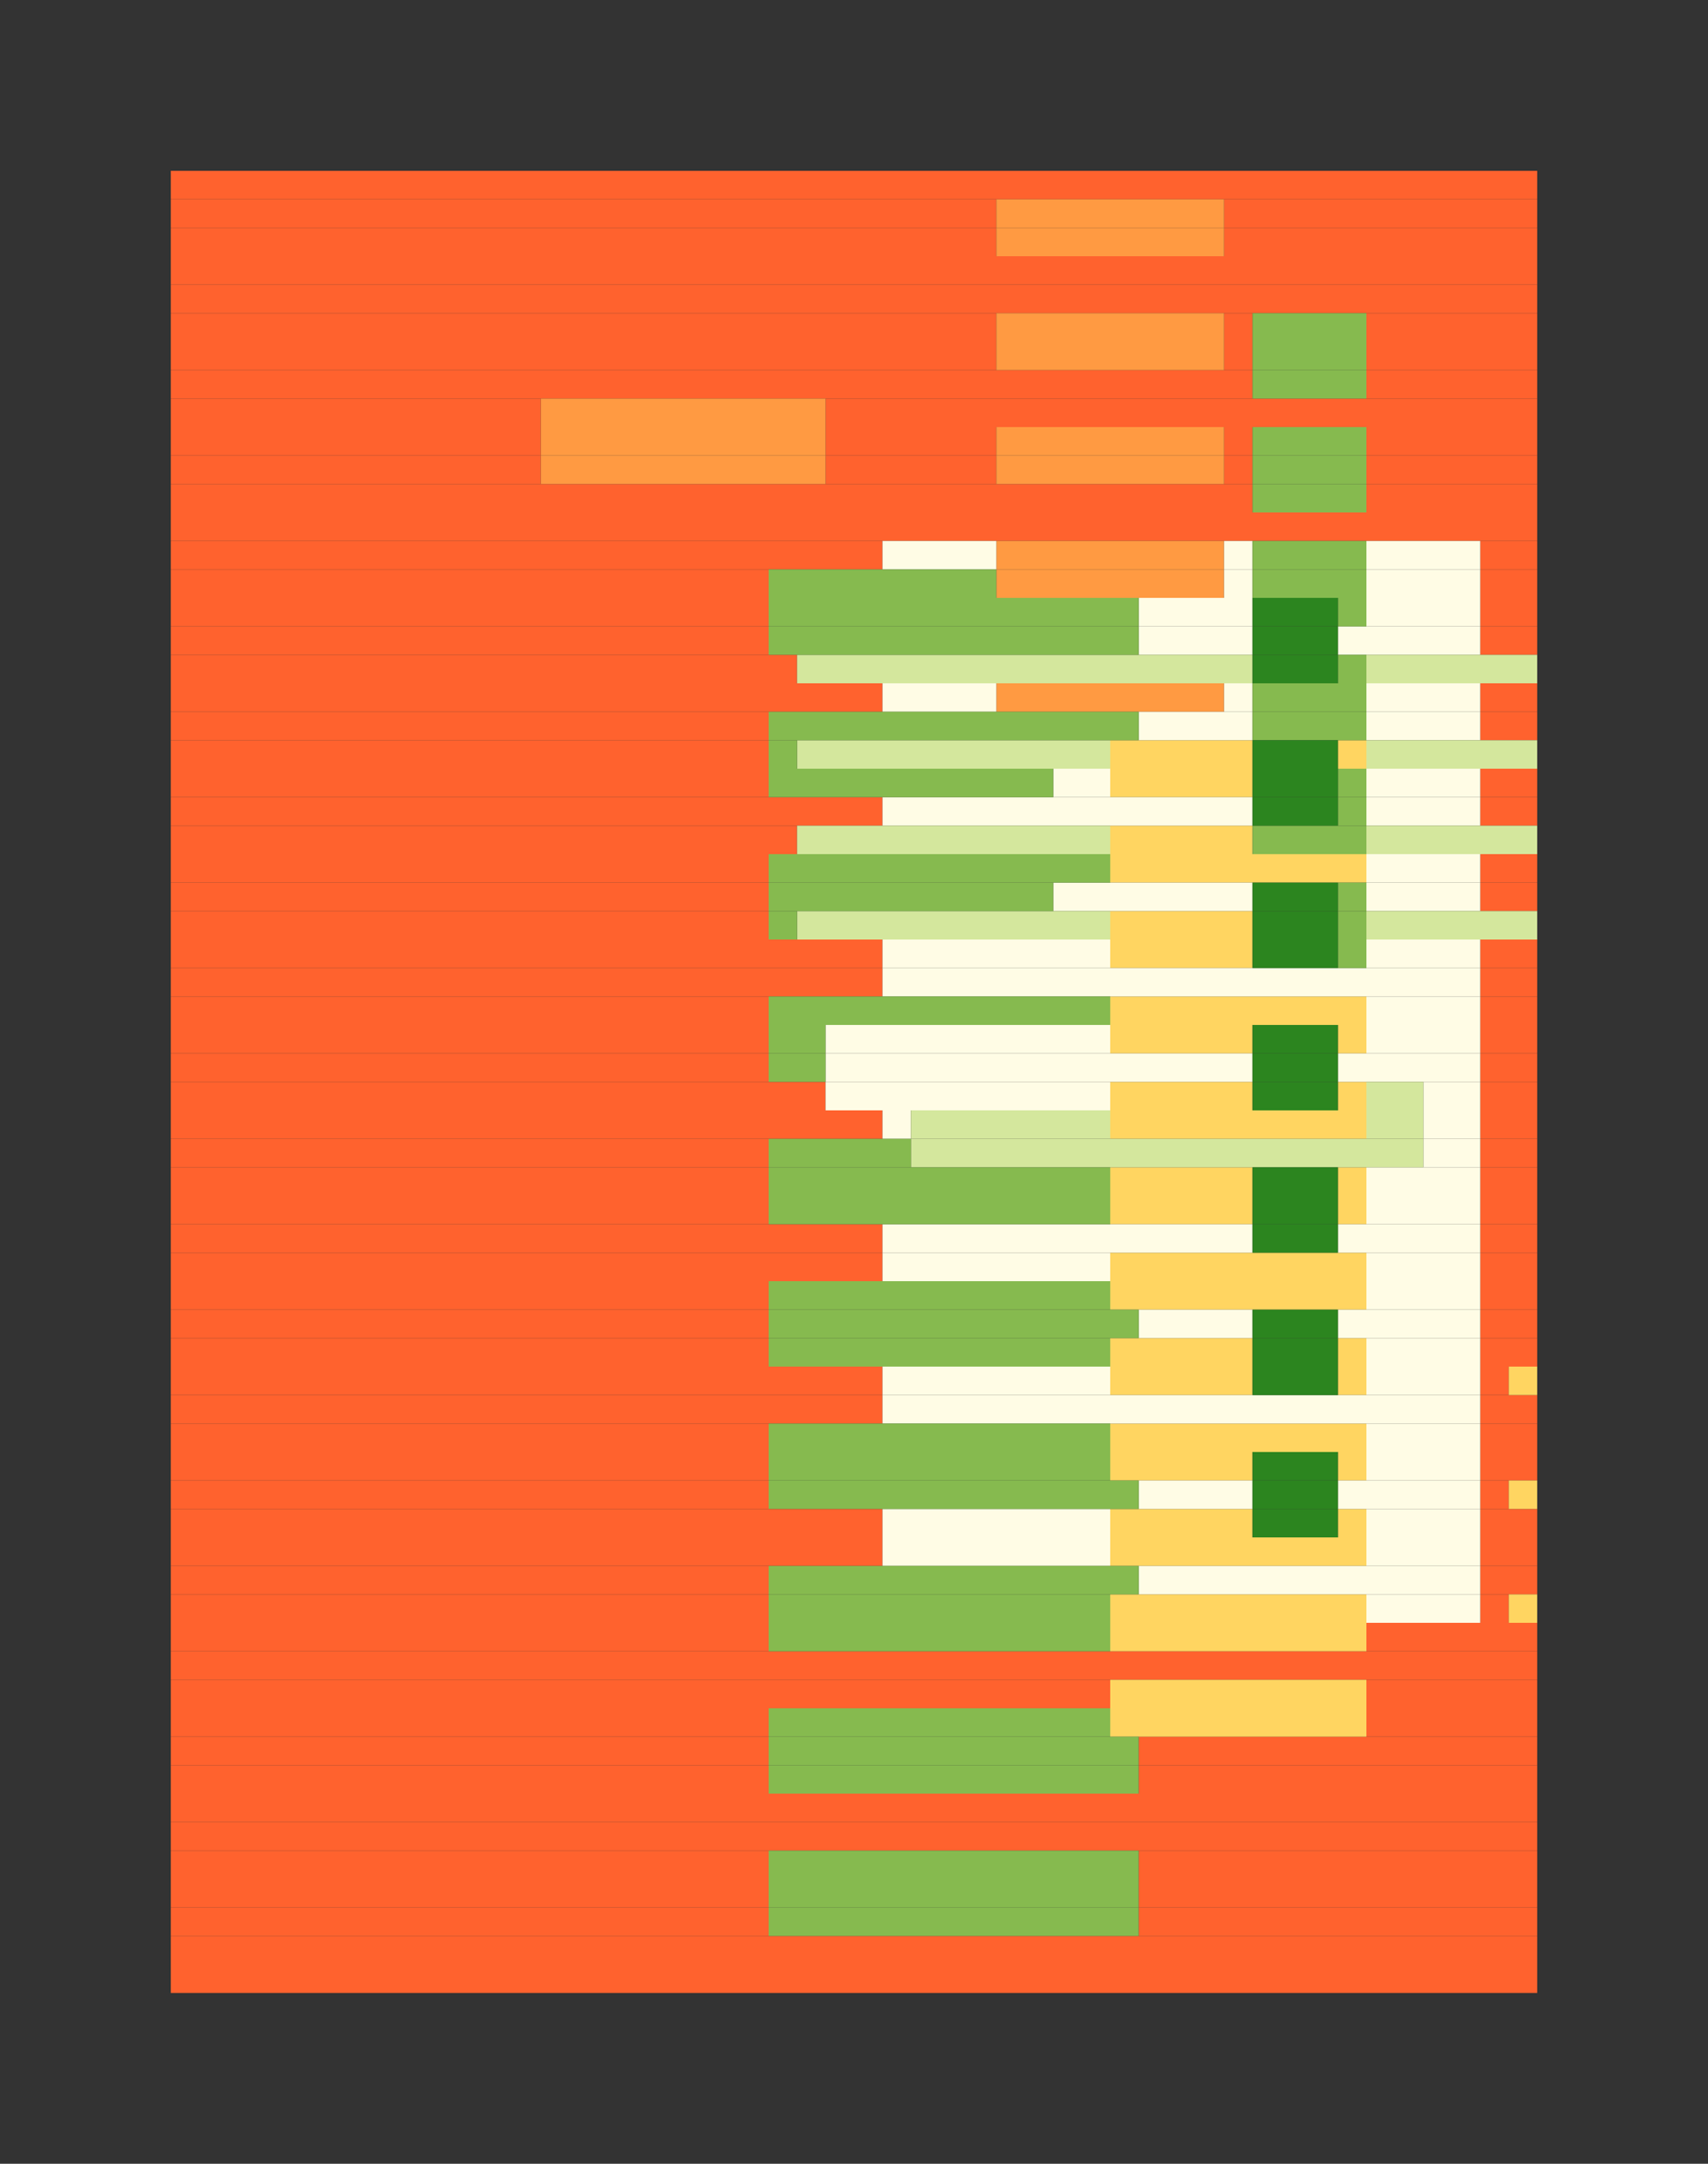 <?xml version="1.0" encoding="utf-8"?><svg id="A.A.G." viewBox="0 0 60 76" style="background-color:#3f5625;" xmlns="http://www.w3.org/2000/svg"><rect x="0" y="0" width="60" height="76" fill="#333333" stroke="none"/><g id="#ff622e" fill="#ff622e"><rect x="6" y="6" width="48" height="1" /><rect x="6" y="7" width="29" height="1" /><rect x="43" y="7" width="11" height="1" /><rect x="6" y="8" width="29" height="1" /><rect x="43" y="8" width="11" height="1" /><rect x="6" y="9" width="48" height="1" /><rect x="6" y="10" width="48" height="1" /><rect x="6" y="11" width="29" height="1" /><rect x="43" y="11" width="1" height="1" /><rect x="48" y="11" width="6" height="1" /><rect x="6" y="12" width="29" height="1" /><rect x="43" y="12" width="1" height="1" /><rect x="48" y="12" width="6" height="1" /><rect x="6" y="13" width="38" height="1" /><rect x="48" y="13" width="6" height="1" /><rect x="6" y="14" width="13" height="1" /><rect x="29" y="14" width="25" height="1" /><rect x="6" y="15" width="13" height="1" /><rect x="29" y="15" width="6" height="1" /><rect x="43" y="15" width="1" height="1" /><rect x="48" y="15" width="6" height="1" /><rect x="6" y="16" width="13" height="1" /><rect x="29" y="16" width="6" height="1" /><rect x="43" y="16" width="1" height="1" /><rect x="48" y="16" width="6" height="1" /><rect x="6" y="17" width="38" height="1" /><rect x="48" y="17" width="6" height="1" /><rect x="6" y="18" width="48" height="1" /><rect x="6" y="19" width="25" height="1" /><rect x="52" y="19" width="2" height="1" /><rect x="6" y="20" width="21" height="1" /><rect x="52" y="20" width="2" height="1" /><rect x="6" y="21" width="21" height="1" /><rect x="52" y="21" width="2" height="1" /><rect x="6" y="22" width="21" height="1" /><rect x="52" y="22" width="2" height="1" /><rect x="6" y="23" width="22" height="1" /><rect x="6" y="24" width="25" height="1" /><rect x="52" y="24" width="2" height="1" /><rect x="6" y="25" width="21" height="1" /><rect x="52" y="25" width="2" height="1" /><rect x="6" y="26" width="21" height="1" /><rect x="6" y="27" width="21" height="1" /><rect x="52" y="27" width="2" height="1" /><rect x="6" y="28" width="25" height="1" /><rect x="52" y="28" width="2" height="1" /><rect x="6" y="29" width="22" height="1" /><rect x="6" y="30" width="21" height="1" /><rect x="52" y="30" width="2" height="1" /><rect x="6" y="31" width="21" height="1" /><rect x="52" y="31" width="2" height="1" /><rect x="6" y="32" width="21" height="1" /><rect x="6" y="33" width="25" height="1" /><rect x="52" y="33" width="2" height="1" /><rect x="6" y="34" width="25" height="1" /><rect x="52" y="34" width="2" height="1" /><rect x="6" y="35" width="21" height="1" /><rect x="52" y="35" width="2" height="1" /><rect x="6" y="36" width="21" height="1" /><rect x="52" y="36" width="2" height="1" /><rect x="6" y="37" width="21" height="1" /><rect x="52" y="37" width="2" height="1" /><rect x="6" y="38" width="23" height="1" /><rect x="52" y="38" width="2" height="1" /><rect x="6" y="39" width="25" height="1" /><rect x="52" y="39" width="2" height="1" /><rect x="6" y="40" width="21" height="1" /><rect x="52" y="40" width="2" height="1" /><rect x="6" y="41" width="21" height="1" /><rect x="52" y="41" width="2" height="1" /><rect x="6" y="42" width="21" height="1" /><rect x="52" y="42" width="2" height="1" /><rect x="6" y="43" width="25" height="1" /><rect x="52" y="43" width="2" height="1" /><rect x="6" y="44" width="25" height="1" /><rect x="52" y="44" width="2" height="1" /><rect x="6" y="45" width="21" height="1" /><rect x="52" y="45" width="2" height="1" /><rect x="6" y="46" width="21" height="1" /><rect x="52" y="46" width="2" height="1" /><rect x="6" y="47" width="21" height="1" /><rect x="52" y="47" width="2" height="1" /><rect x="6" y="48" width="25" height="1" /><rect x="52" y="48" width="1" height="1" /><rect x="6" y="49" width="25" height="1" /><rect x="52" y="49" width="2" height="1" /><rect x="6" y="50" width="21" height="1" /><rect x="52" y="50" width="2" height="1" /><rect x="6" y="51" width="21" height="1" /><rect x="52" y="51" width="2" height="1" /><rect x="6" y="52" width="21" height="1" /><rect x="52" y="52" width="1" height="1" /><rect x="6" y="53" width="25" height="1" /><rect x="52" y="53" width="2" height="1" /><rect x="6" y="54" width="25" height="1" /><rect x="52" y="54" width="2" height="1" /><rect x="6" y="55" width="21" height="1" /><rect x="52" y="55" width="2" height="1" /><rect x="6" y="56" width="21" height="1" /><rect x="52" y="56" width="1" height="1" /><rect x="6" y="57" width="21" height="1" /><rect x="48" y="57" width="6" height="1" /><rect x="6" y="58" width="48" height="1" /><rect x="6" y="59" width="33" height="1" /><rect x="48" y="59" width="6" height="1" /><rect x="6" y="60" width="21" height="1" /><rect x="48" y="60" width="6" height="1" /><rect x="6" y="61" width="21" height="1" /><rect x="40" y="61" width="14" height="1" /><rect x="6" y="62" width="21" height="1" /><rect x="40" y="62" width="14" height="1" /><rect x="6" y="63" width="48" height="1" /><rect x="6" y="64" width="48" height="1" /><rect x="6" y="65" width="21" height="1" /><rect x="40" y="65" width="14" height="1" /><rect x="6" y="66" width="21" height="1" /><rect x="40" y="66" width="14" height="1" /><rect x="6" y="67" width="21" height="1" /><rect x="40" y="67" width="14" height="1" /><rect x="6" y="68" width="48" height="1" /><rect x="6" y="69" width="48" height="1" /></g><g id="#ff9a42" fill="#ff9a42"><rect x="35" y="7" width="8" height="1" /><rect x="35" y="8" width="8" height="1" /><rect x="35" y="11" width="8" height="1" /><rect x="35" y="12" width="8" height="1" /><rect x="19" y="14" width="10" height="1" /><rect x="19" y="15" width="10" height="1" /><rect x="35" y="15" width="8" height="1" /><rect x="19" y="16" width="10" height="1" /><rect x="35" y="16" width="8" height="1" /><rect x="35" y="19" width="8" height="1" /><rect x="35" y="20" width="8" height="1" /><rect x="35" y="24" width="8" height="1" /></g><g id="#ffd561" fill="#ffd561"><rect x="39" y="26" width="5" height="1" /><rect x="47" y="26" width="1" height="1" /><rect x="39" y="27" width="5" height="1" /><rect x="39" y="29" width="5" height="1" /><rect x="39" y="30" width="9" height="1" /><rect x="39" y="32" width="5" height="1" /><rect x="39" y="33" width="5" height="1" /><rect x="39" y="35" width="9" height="1" /><rect x="39" y="36" width="5" height="1" /><rect x="47" y="36" width="1" height="1" /><rect x="39" y="38" width="5" height="1" /><rect x="47" y="38" width="1" height="1" /><rect x="39" y="39" width="9" height="1" /><rect x="39" y="41" width="5" height="1" /><rect x="47" y="41" width="1" height="1" /><rect x="39" y="42" width="5" height="1" /><rect x="47" y="42" width="1" height="1" /><rect x="39" y="44" width="9" height="1" /><rect x="39" y="45" width="9" height="1" /><rect x="39" y="47" width="5" height="1" /><rect x="47" y="47" width="1" height="1" /><rect x="39" y="48" width="5" height="1" /><rect x="47" y="48" width="1" height="1" /><rect x="53" y="48" width="1" height="1" /><rect x="39" y="50" width="9" height="1" /><rect x="39" y="51" width="5" height="1" /><rect x="47" y="51" width="1" height="1" /><rect x="53" y="52" width="1" height="1" /><rect x="39" y="53" width="5" height="1" /><rect x="47" y="53" width="1" height="1" /><rect x="39" y="54" width="9" height="1" /><rect x="39" y="56" width="9" height="1" /><rect x="53" y="56" width="1" height="1" /><rect x="39" y="57" width="9" height="1" /><rect x="39" y="59" width="9" height="1" /><rect x="39" y="60" width="9" height="1" /></g><g id="#fdff99" fill="#fdff99"></g><g id="#fffce5" fill="#fffce5"><rect x="31" y="19" width="4" height="1" /><rect x="43" y="19" width="1" height="1" /><rect x="48" y="19" width="4" height="1" /><rect x="43" y="20" width="1" height="1" /><rect x="48" y="20" width="4" height="1" /><rect x="40" y="21" width="4" height="1" /><rect x="48" y="21" width="4" height="1" /><rect x="40" y="22" width="4" height="1" /><rect x="47" y="22" width="5" height="1" /><rect x="31" y="24" width="4" height="1" /><rect x="43" y="24" width="1" height="1" /><rect x="48" y="24" width="4" height="1" /><rect x="40" y="25" width="4" height="1" /><rect x="48" y="25" width="4" height="1" /><rect x="37" y="27" width="2" height="1" /><rect x="48" y="27" width="4" height="1" /><rect x="31" y="28" width="13" height="1" /><rect x="48" y="28" width="4" height="1" /><rect x="48" y="30" width="4" height="1" /><rect x="37" y="31" width="7" height="1" /><rect x="48" y="31" width="4" height="1" /><rect x="31" y="33" width="8" height="1" /><rect x="48" y="33" width="4" height="1" /><rect x="31" y="34" width="21" height="1" /><rect x="48" y="35" width="4" height="1" /><rect x="29" y="36" width="10" height="1" /><rect x="48" y="36" width="4" height="1" /><rect x="29" y="37" width="15" height="1" /><rect x="47" y="37" width="5" height="1" /><rect x="29" y="38" width="10" height="1" /><rect x="50" y="38" width="2" height="1" /><rect x="31" y="39" width="1" height="1" /><rect x="50" y="39" width="2" height="1" /><rect x="50" y="40" width="2" height="1" /><rect x="48" y="41" width="4" height="1" /><rect x="48" y="42" width="4" height="1" /><rect x="31" y="43" width="13" height="1" /><rect x="47" y="43" width="5" height="1" /><rect x="31" y="44" width="8" height="1" /><rect x="48" y="44" width="4" height="1" /><rect x="48" y="45" width="4" height="1" /><rect x="40" y="46" width="4" height="1" /><rect x="47" y="46" width="5" height="1" /><rect x="48" y="47" width="4" height="1" /><rect x="31" y="48" width="8" height="1" /><rect x="48" y="48" width="4" height="1" /><rect x="31" y="49" width="21" height="1" /><rect x="48" y="50" width="4" height="1" /><rect x="48" y="51" width="4" height="1" /><rect x="40" y="52" width="4" height="1" /><rect x="47" y="52" width="5" height="1" /><rect x="31" y="53" width="8" height="1" /><rect x="48" y="53" width="4" height="1" /><rect x="31" y="54" width="8" height="1" /><rect x="48" y="54" width="4" height="1" /><rect x="40" y="55" width="12" height="1" /><rect x="48" y="56" width="4" height="1" /></g><g id="#d4e79d" fill="#d4e79d"><rect x="28" y="23" width="16" height="1" /><rect x="48" y="23" width="6" height="1" /><rect x="28" y="26" width="11" height="1" /><rect x="48" y="26" width="6" height="1" /><rect x="28" y="29" width="11" height="1" /><rect x="48" y="29" width="6" height="1" /><rect x="28" y="32" width="11" height="1" /><rect x="48" y="32" width="6" height="1" /><rect x="48" y="38" width="2" height="1" /><rect x="32" y="39" width="7" height="1" /><rect x="48" y="39" width="2" height="1" /><rect x="32" y="40" width="18" height="1" /></g><g id="#86ba4f" fill="#86ba4f"><rect x="44" y="11" width="4" height="1" /><rect x="44" y="12" width="4" height="1" /><rect x="44" y="13" width="4" height="1" /><rect x="44" y="15" width="4" height="1" /><rect x="44" y="16" width="4" height="1" /><rect x="44" y="17" width="4" height="1" /><rect x="44" y="19" width="4" height="1" /><rect x="27" y="20" width="8" height="1" /><rect x="44" y="20" width="4" height="1" /><rect x="27" y="21" width="13" height="1" /><rect x="47" y="21" width="1" height="1" /><rect x="27" y="22" width="13" height="1" /><rect x="47" y="23" width="1" height="1" /><rect x="44" y="24" width="4" height="1" /><rect x="27" y="25" width="13" height="1" /><rect x="44" y="25" width="4" height="1" /><rect x="27" y="26" width="1" height="1" /><rect x="27" y="27" width="10" height="1" /><rect x="47" y="27" width="1" height="1" /><rect x="47" y="28" width="1" height="1" /><rect x="44" y="29" width="4" height="1" /><rect x="27" y="30" width="12" height="1" /><rect x="27" y="31" width="10" height="1" /><rect x="47" y="31" width="1" height="1" /><rect x="27" y="32" width="1" height="1" /><rect x="47" y="32" width="1" height="1" /><rect x="47" y="33" width="1" height="1" /><rect x="27" y="35" width="12" height="1" /><rect x="27" y="36" width="2" height="1" /><rect x="27" y="37" width="2" height="1" /><rect x="27" y="40" width="5" height="1" /><rect x="27" y="41" width="12" height="1" /><rect x="27" y="42" width="12" height="1" /><rect x="27" y="45" width="12" height="1" /><rect x="27" y="46" width="13" height="1" /><rect x="27" y="47" width="12" height="1" /><rect x="27" y="50" width="12" height="1" /><rect x="27" y="51" width="12" height="1" /><rect x="27" y="52" width="13" height="1" /><rect x="27" y="55" width="13" height="1" /><rect x="27" y="56" width="12" height="1" /><rect x="27" y="57" width="12" height="1" /><rect x="27" y="60" width="12" height="1" /><rect x="27" y="61" width="13" height="1" /><rect x="27" y="62" width="13" height="1" /><rect x="27" y="65" width="13" height="1" /><rect x="27" y="66" width="13" height="1" /><rect x="27" y="67" width="13" height="1" /></g><g id="#2c851f" fill="#2c851f"><rect x="44" y="21" width="3" height="1" /><rect x="44" y="22" width="3" height="1" /><rect x="44" y="23" width="3" height="1" /><rect x="44" y="26" width="3" height="1" /><rect x="44" y="27" width="3" height="1" /><rect x="44" y="28" width="3" height="1" /><rect x="44" y="31" width="3" height="1" /><rect x="44" y="32" width="3" height="1" /><rect x="44" y="33" width="3" height="1" /><rect x="44" y="36" width="3" height="1" /><rect x="44" y="37" width="3" height="1" /><rect x="44" y="38" width="3" height="1" /><rect x="44" y="41" width="3" height="1" /><rect x="44" y="42" width="3" height="1" /><rect x="44" y="43" width="3" height="1" /><rect x="44" y="46" width="3" height="1" /><rect x="44" y="47" width="3" height="1" /><rect x="44" y="48" width="3" height="1" /><rect x="44" y="51" width="3" height="1" /><rect x="44" y="52" width="3" height="1" /><rect x="44" y="53" width="3" height="1" /></g></svg>
